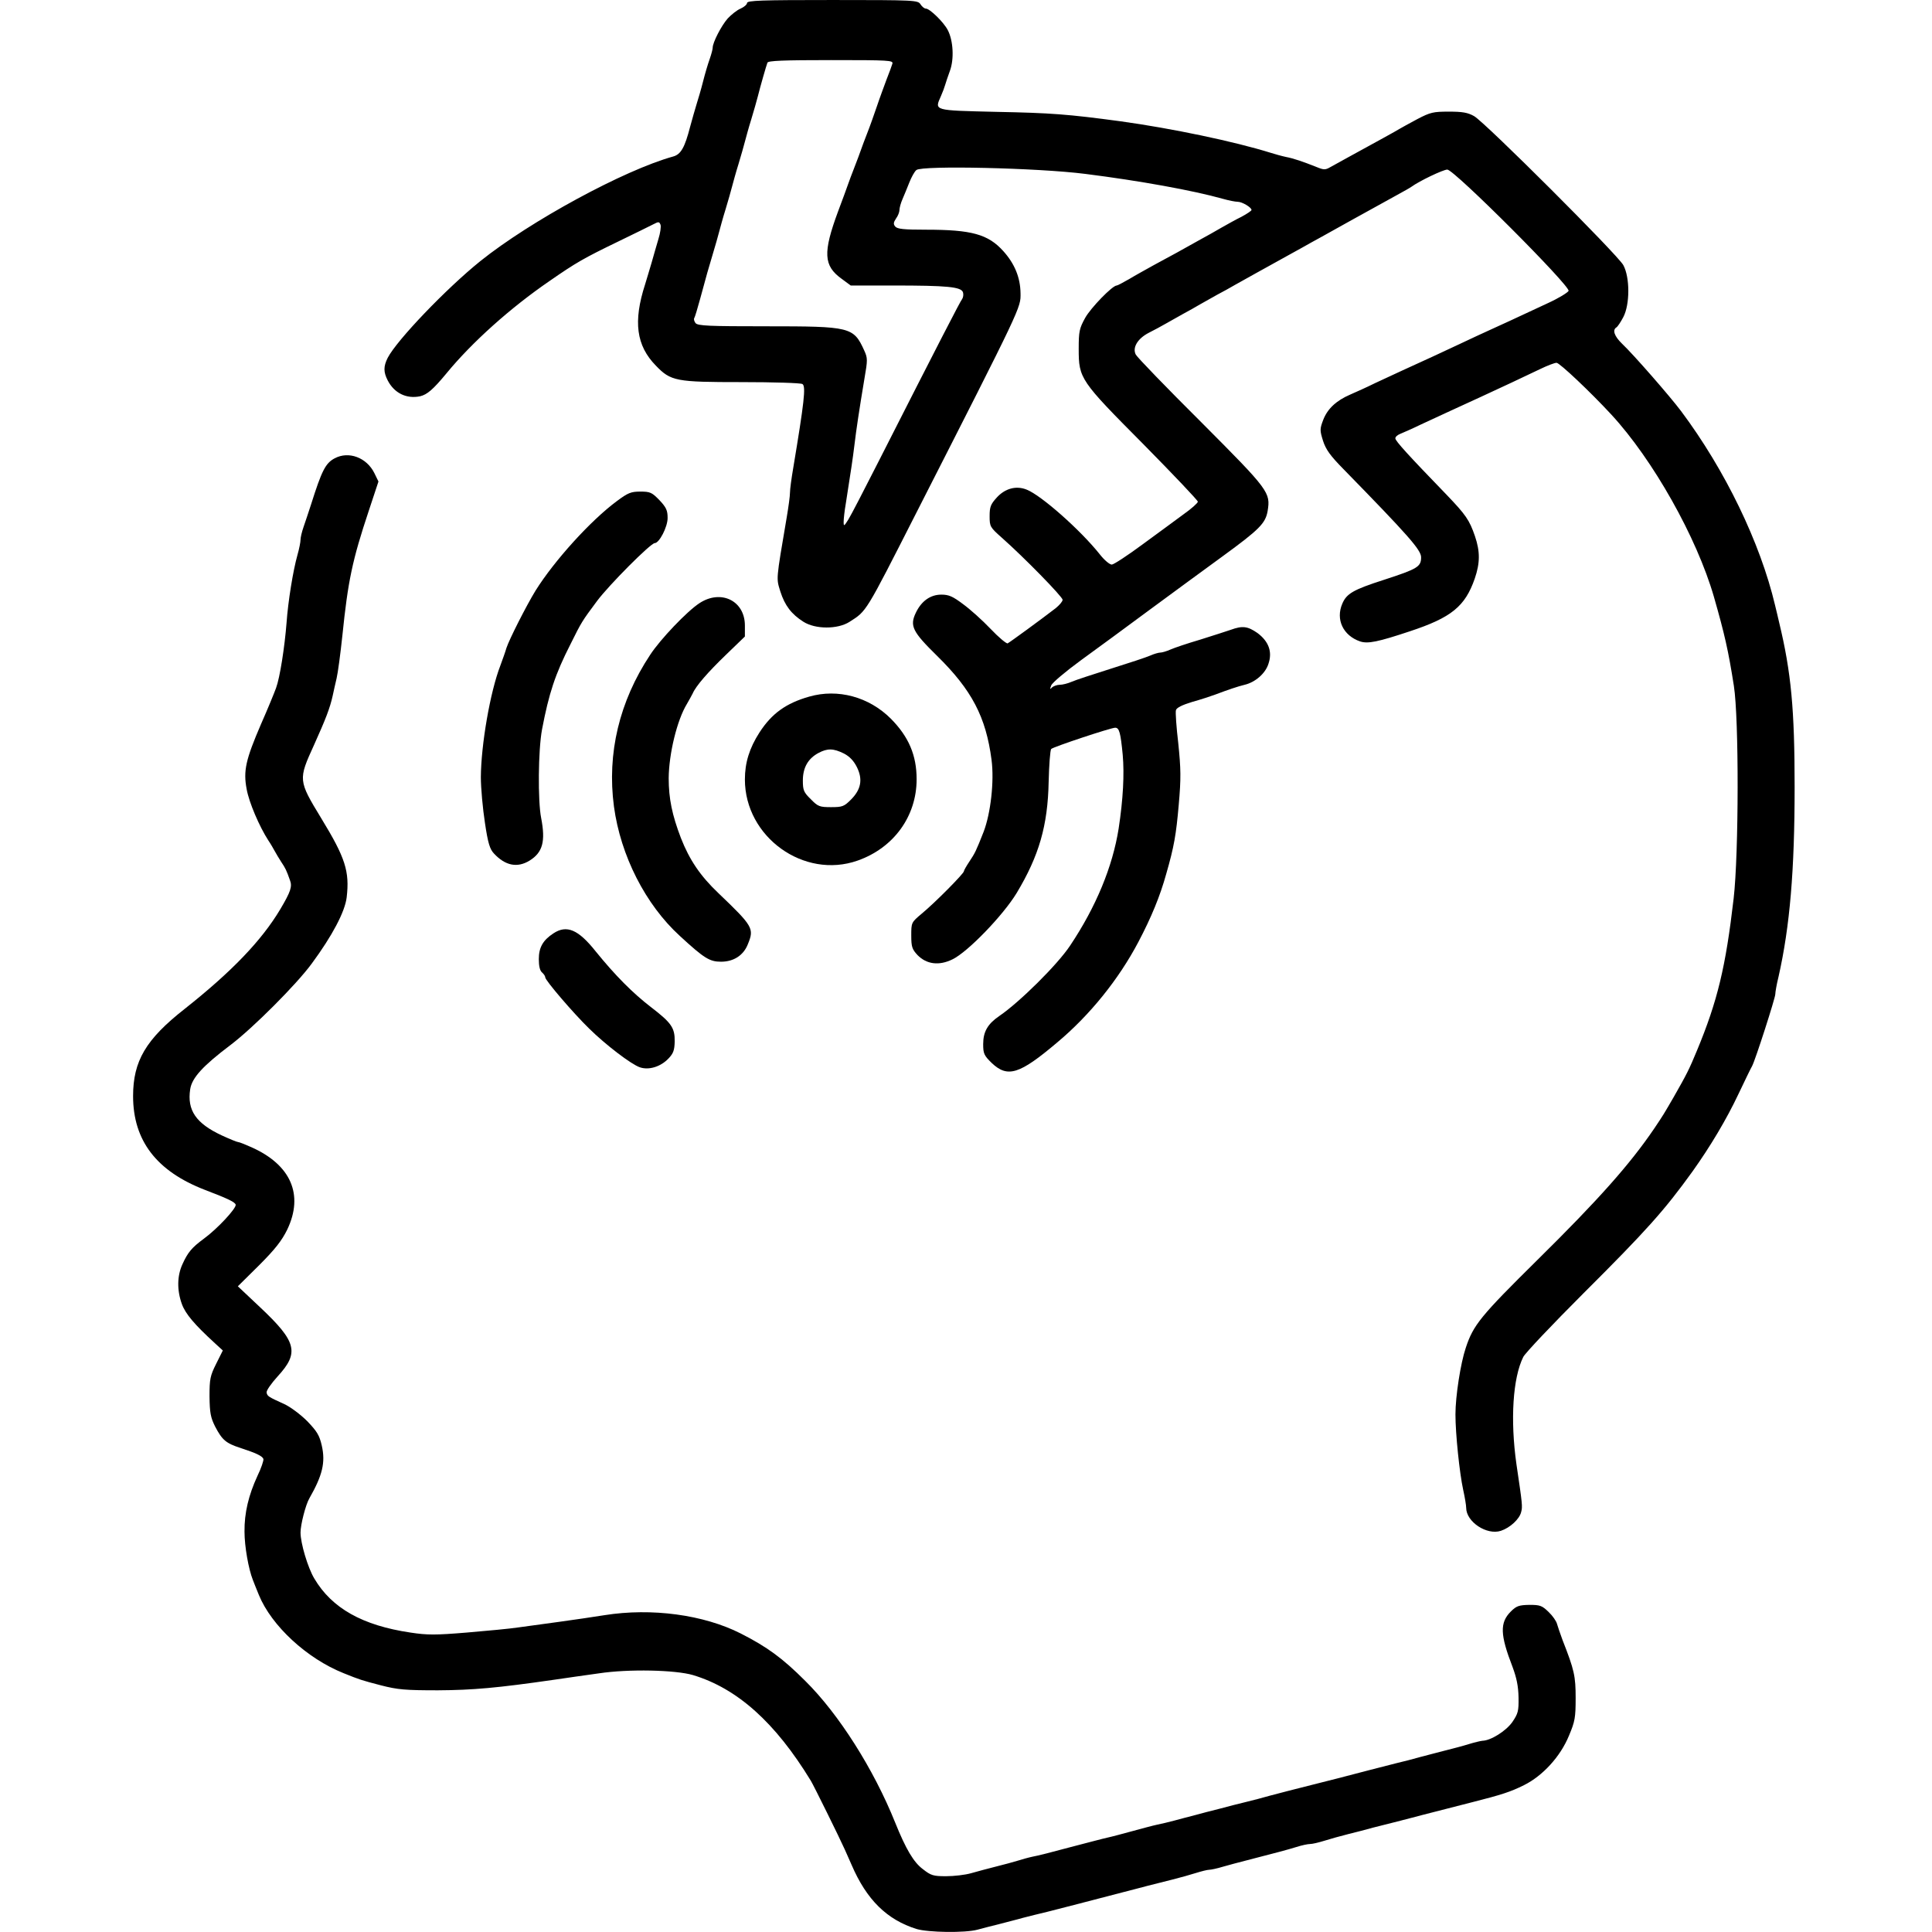 <?xml version="1.0" standalone="no"?>
<!DOCTYPE svg PUBLIC "-//W3C//DTD SVG 20010904//EN"
 "http://www.w3.org/TR/2001/REC-SVG-20010904/DTD/svg10.dtd">
<svg version="1.0" xmlns="http://www.w3.org/2000/svg"
 width="900pt" height="900pt" viewBox="0 0 900 900"
 preserveAspectRatio="xMidYMid meet">
<g transform="translate(0,900) scale(0.1,-0.1)"
fill="#000000" stroke="none">
<path d="M3480 8986 c0 -7 -14 -19 -30 -26 -17 -7 -43 -28 -60 -46 -30 -34
-70 -112 -70 -136 0 -7 -6 -30 -14 -53 -8 -22 -22 -69 -31 -105 -9 -36 -23
-83 -30 -105 -7 -22 -20 -69 -30 -105 -25 -97 -43 -129 -79 -139 -228 -63
-666 -301 -898 -487 -159 -128 -389 -368 -432 -451 -20 -40 -20 -66 0 -105 31
-60 88 -87 151 -74 33 8 60 31 123 107 119 145 299 306 480 430 124 86 159
106 320 184 74 36 148 72 163 80 25 13 28 13 34 -2 3 -8 -1 -39 -10 -67 -8
-28 -23 -78 -32 -111 -10 -33 -23 -78 -30 -100 -56 -173 -41 -285 50 -378 70
-73 94 -77 399 -77 149 0 277 -4 284 -9 17 -10 8 -86 -43 -392 -8 -47 -15 -98
-15 -114 0 -16 -7 -67 -15 -114 -51 -300 -49 -283 -30 -346 21 -66 52 -106
107 -141 56 -36 160 -36 215 -1 81 52 72 37 311 507 494 970 487 956 486 1024
-1 73 -27 137 -80 196 -71 79 -148 100 -360 100 -103 0 -134 3 -144 15 -9 11
-8 19 4 37 9 12 16 30 16 40 0 9 6 32 14 50 8 18 22 53 32 78 10 25 24 51 33
58 27 22 566 10 786 -18 254 -32 502 -77 641 -116 28 -8 59 -14 70 -14 20 0
64 -26 64 -38 0 -4 -21 -18 -47 -32 -27 -13 -69 -37 -94 -51 -26 -15 -73 -42
-105 -59 -33 -18 -79 -44 -104 -58 -25 -13 -73 -40 -107 -58 -34 -19 -85 -47
-113 -64 -28 -16 -54 -30 -58 -30 -20 0 -121 -104 -147 -151 -27 -49 -30 -63
-30 -144 0 -139 6 -147 302 -445 139 -141 253 -261 253 -267 0 -6 -30 -33 -67
-59 -37 -27 -123 -91 -192 -141 -69 -51 -133 -93 -142 -93 -10 0 -35 21 -56
48 -90 113 -272 274 -340 301 -49 20 -101 6 -140 -37 -28 -31 -33 -43 -33 -86
0 -49 2 -52 57 -101 102 -90 283 -275 283 -289 0 -8 -15 -25 -32 -39 -70 -54
-214 -159 -224 -164 -6 -2 -42 28 -80 68 -38 40 -95 91 -128 115 -48 36 -66
44 -101 44 -51 0 -93 -30 -119 -85 -29 -61 -15 -88 99 -200 162 -159 228 -285
254 -485 13 -99 -4 -249 -37 -335 -35 -89 -40 -99 -66 -138 -14 -21 -26 -42
-26 -46 0 -10 -132 -144 -196 -197 -49 -41 -49 -42 -49 -102 0 -53 4 -64 29
-91 42 -43 100 -51 163 -20 71 34 236 205 299 309 104 173 145 314 149 518 2
79 7 148 12 153 10 10 278 99 298 99 19 0 25 -23 35 -126 8 -90 2 -207 -19
-344 -28 -177 -105 -364 -226 -545 -59 -89 -236 -264 -330 -328 -54 -37 -75
-73 -75 -131 0 -44 4 -53 40 -88 74 -70 129 -53 305 96 152 127 287 295 378
468 60 114 101 213 130 318 36 125 46 182 58 321 11 124 10 167 -2 285 -9 76
-14 147 -11 156 3 11 29 24 75 38 40 11 88 27 107 34 64 24 105 38 138 46 50
12 97 53 111 98 19 56 1 104 -51 143 -46 32 -70 35 -125 15 -21 -7 -85 -28
-143 -46 -58 -17 -120 -38 -138 -46 -18 -8 -39 -14 -47 -14 -8 0 -29 -6 -47
-14 -18 -8 -100 -35 -183 -61 -82 -26 -165 -53 -183 -61 -18 -8 -43 -14 -55
-14 -13 0 -29 -6 -36 -12 -10 -11 -11 -9 -4 9 4 12 67 65 138 117 72 52 216
158 320 235 105 77 258 190 341 250 170 124 199 153 209 210 14 87 8 96 -308
413 -162 161 -299 303 -306 316 -17 32 8 75 61 102 24 12 59 31 78 42 19 11
55 31 80 45 25 13 61 34 80 45 19 11 55 31 80 45 25 13 63 34 85 47 22 12 65
36 95 53 147 82 178 98 215 119 22 13 63 35 90 50 63 35 90 50 140 78 63 35
145 80 210 116 33 18 65 36 70 40 37 27 148 80 167 80 32 0 573 -542 565 -565
-4 -8 -46 -34 -94 -56 -175 -82 -209 -97 -268 -124 -33 -15 -96 -44 -140 -65
-81 -38 -173 -81 -275 -127 -30 -14 -86 -40 -125 -58 -38 -19 -90 -42 -115
-53 -65 -28 -106 -66 -126 -118 -16 -42 -16 -49 -1 -97 13 -41 34 -70 95 -132
303 -310 362 -377 362 -411 0 -44 -16 -54 -173 -105 -143 -46 -174 -64 -194
-111 -32 -74 4 -149 83 -176 36 -12 84 -2 231 47 194 64 258 116 303 246 25
73 25 126 1 197 -26 76 -43 100 -132 193 -181 187 -239 251 -239 263 0 7 10
16 23 21 12 5 56 24 97 44 85 39 185 86 280 129 85 39 200 93 275 129 33 16
67 29 76 29 14 0 157 -135 255 -241 194 -210 398 -572 478 -849 50 -175 67
-249 93 -415 24 -152 23 -782 -1 -990 -37 -319 -75 -478 -171 -709 -36 -87
-47 -109 -108 -216 -47 -81 -48 -83 -91 -147 -112 -165 -258 -330 -545 -613
-263 -260 -298 -302 -333 -409 -24 -71 -48 -225 -48 -310 0 -90 19 -273 36
-351 8 -36 14 -73 14 -84 0 -65 96 -129 162 -107 42 14 86 54 94 87 7 26 6 35
-22 224 -29 205 -17 401 32 499 9 18 135 151 279 295 295 294 379 388 510 570
82 115 158 242 214 361 29 61 57 119 63 129 15 28 108 317 108 335 0 9 6 45
15 81 53 235 75 495 75 885 0 360 -16 533 -72 765 -6 25 -14 61 -19 80 -69
292 -233 631 -438 905 -51 68 -221 263 -275 314 -36 35 -46 64 -26 76 6 4 20
25 32 48 31 59 31 185 0 242 -27 49 -643 664 -695 694 -30 17 -55 21 -118 21
-72 0 -86 -3 -147 -35 -37 -20 -74 -40 -82 -45 -14 -9 -107 -60 -235 -130 -33
-18 -72 -40 -87 -48 -24 -14 -31 -14 -65 0 -63 25 -106 40 -143 47 -19 4 -51
13 -70 19 -170 53 -461 114 -700 147 -245 33 -324 39 -580 44 -294 7 -287 5
-257 73 8 18 17 42 20 53 3 11 13 40 22 65 20 54 16 140 -10 190 -19 37 -84
100 -102 100 -7 0 -18 9 -25 20 -12 19 -24 20 -410 20 -332 0 -398 -2 -398
-14z m677 -283 c-3 -10 -15 -43 -27 -73 -11 -30 -32 -86 -45 -125 -13 -38 -33
-95 -45 -125 -12 -30 -25 -66 -30 -80 -5 -14 -18 -50 -30 -80 -12 -30 -25 -66
-30 -80 -5 -14 -25 -70 -46 -125 -71 -192 -68 -253 17 -314 l42 -31 197 0
c252 0 318 -6 326 -32 3 -10 1 -24 -4 -31 -9 -11 -107 -201 -392 -762 -64
-126 -126 -246 -138 -265 -20 -32 -22 -33 -22 -11 0 13 4 51 10 85 26 166 32
206 40 271 9 76 23 168 47 312 15 86 15 95 -1 130 -50 110 -63 113 -456 113
-266 0 -320 2 -330 15 -6 8 -9 18 -6 23 3 4 15 44 27 88 34 126 37 135 59 209
12 39 25 86 30 105 5 19 18 67 30 105 12 39 25 86 30 105 5 19 18 67 30 105
12 39 25 86 30 105 5 19 18 67 30 105 12 39 25 86 30 105 12 48 39 142 45 158
3 9 72 12 296 12 273 0 291 -1 286 -17z"/>
<path d="M1559 6865 c-43 -23 -60 -57 -110 -215 -12 -36 -27 -83 -35 -105 -8
-23 -14 -49 -14 -59 0 -11 -6 -42 -14 -70 -21 -74 -44 -218 -51 -316 -9 -115
-31 -256 -49 -305 -8 -22 -39 -98 -70 -168 -72 -167 -83 -218 -67 -303 11 -62
59 -174 101 -239 11 -16 24 -39 30 -50 6 -11 19 -33 30 -50 20 -30 24 -38 41
-86 11 -29 3 -53 -45 -134 -87 -146 -226 -291 -446 -465 -181 -142 -240 -243
-240 -406 0 -207 109 -350 335 -437 110 -42 140 -57 143 -69 3 -17 -85 -112
-148 -158 -57 -42 -75 -64 -100 -119 -25 -54 -26 -121 -3 -185 17 -47 59 -96
155 -184 l36 -33 -31 -62 c-28 -56 -31 -71 -31 -152 1 -76 5 -98 26 -140 33
-63 50 -78 118 -100 73 -24 101 -37 107 -51 2 -7 -10 -43 -28 -80 -41 -89 -61
-172 -60 -259 0 -69 19 -175 39 -225 5 -14 18 -45 28 -70 59 -144 224 -296
394 -364 77 -31 83 -33 175 -57 78 -20 113 -23 265 -23 164 1 276 11 540 49
52 8 147 21 210 30 139 21 356 16 438 -8 206 -62 383 -220 549 -492 13 -21
135 -268 159 -322 8 -18 22 -50 31 -70 70 -163 165 -256 303 -299 54 -16 225
-19 284 -3 22 6 68 18 101 26 33 9 83 21 110 29 28 7 78 20 113 28 34 9 90 23
125 32 138 36 165 43 227 59 36 9 88 23 115 30 28 7 79 20 115 29 36 9 86 23
111 31 26 8 53 15 62 15 8 0 37 6 63 14 27 8 77 21 112 30 136 35 189 49 231
62 25 8 53 14 64 14 11 0 40 7 66 15 25 8 75 22 111 31 36 9 88 22 115 30 28
7 79 20 115 29 36 9 88 23 115 30 82 21 171 44 238 61 130 33 174 47 236 78
87 43 170 133 210 231 28 66 31 85 31 175 0 102 -6 130 -61 270 -11 30 -23 65
-26 76 -3 12 -20 37 -39 55 -31 30 -40 33 -90 33 -48 -1 -60 -5 -86 -31 -52
-52 -50 -108 8 -258 19 -51 27 -90 28 -142 1 -64 -2 -75 -29 -115 -30 -42
-100 -86 -139 -87 -10 -1 -39 -8 -65 -16 -25 -8 -75 -21 -111 -30 -36 -9 -87
-23 -115 -30 -27 -8 -78 -21 -112 -29 -35 -9 -91 -23 -125 -32 -144 -38 -166
-43 -225 -58 -134 -34 -190 -48 -238 -61 -27 -8 -77 -21 -110 -29 -33 -8 -89
-22 -125 -32 -36 -9 -87 -22 -115 -30 -27 -7 -70 -18 -95 -25 -25 -7 -61 -15
-80 -19 -19 -4 -71 -18 -115 -30 -44 -12 -96 -26 -115 -30 -19 -4 -98 -25
-175 -45 -77 -21 -156 -41 -175 -44 -19 -4 -51 -13 -70 -19 -19 -6 -64 -18
-100 -27 -36 -9 -88 -23 -116 -31 -28 -8 -80 -14 -117 -14 -59 0 -70 3 -108
33 -43 32 -79 93 -129 217 -100 249 -263 506 -419 660 -106 106 -177 158 -301
221 -172 87 -414 120 -634 85 -50 -8 -145 -22 -211 -31 -66 -9 -151 -21 -190
-26 -38 -6 -147 -16 -241 -24 -145 -12 -184 -12 -262 0 -223 33 -366 113 -448
252 -30 50 -64 164 -64 214 0 37 24 130 41 159 61 107 76 167 58 246 -11 48
-22 66 -68 114 -31 31 -78 66 -106 79 -75 34 -80 37 -83 54 -2 9 22 43 52 76
101 110 88 161 -82 321 l-104 98 99 98 c75 75 106 115 131 166 78 163 17 302
-167 384 -29 13 -57 24 -62 24 -5 0 -39 14 -76 31 -120 56 -162 117 -147 215
8 53 59 109 189 207 104 79 306 281 377 378 96 130 155 242 163 309 14 121 -6
184 -119 369 -107 176 -107 179 -33 341 54 120 74 171 87 230 4 19 12 55 18
80 6 25 18 115 27 200 26 254 46 350 123 581 l45 136 -19 39 c-36 73 -120 104
-185 69z"/>
<path d="M2874 6666 c-123 -91 -292 -278 -379 -417 -43 -70 -123 -228 -136
-268 -4 -15 -17 -51 -28 -81 -48 -124 -90 -370 -91 -520 0 -52 9 -148 19 -213
14 -95 23 -123 42 -143 53 -57 109 -68 166 -33 61 38 75 89 54 198 -16 80 -14
317 4 413 32 168 61 257 133 398 52 105 54 107 123 200 55 74 250 270 269 270
21 0 60 75 60 117 0 35 -6 49 -38 83 -35 36 -43 40 -89 40 -44 0 -58 -6 -109
-44z"/>
<path d="M3258 6190 c-58 -38 -182 -168 -229 -240 -144 -217 -202 -460 -169
-707 31 -229 147 -457 307 -603 114 -105 139 -120 192 -120 59 0 105 30 125
82 30 73 24 83 -138 238 -84 80 -134 154 -174 256 -41 107 -57 184 -57 279 1
114 39 271 85 346 11 19 23 41 27 49 15 35 72 100 155 180 l88 85 0 51 c0 116
-112 170 -212 104z"/>
<path d="M3770 5755 c-109 -31 -175 -79 -232 -167 -47 -73 -68 -141 -68 -219
0 -268 275 -466 525 -378 168 59 275 206 275 379 0 112 -37 198 -120 282 -102
102 -247 141 -380 103z m161 -265 c27 -14 46 -34 61 -64 28 -57 19 -104 -28
-151 -32 -32 -40 -35 -93 -35 -53 0 -61 3 -94 37 -33 32 -37 42 -37 87 0 60
24 102 72 128 43 23 70 22 119 -2z"/>
<path d="M2578 4652 c-49 -32 -68 -66 -68 -120 0 -32 5 -54 15 -62 8 -7 15
-17 15 -23 0 -14 131 -167 204 -238 77 -76 196 -167 237 -181 41 -14 96 2 133
41 23 24 28 39 29 79 1 64 -15 87 -110 160 -86 66 -168 149 -258 260 -81 102
-135 125 -197 84z"/>
</g>
</svg>
